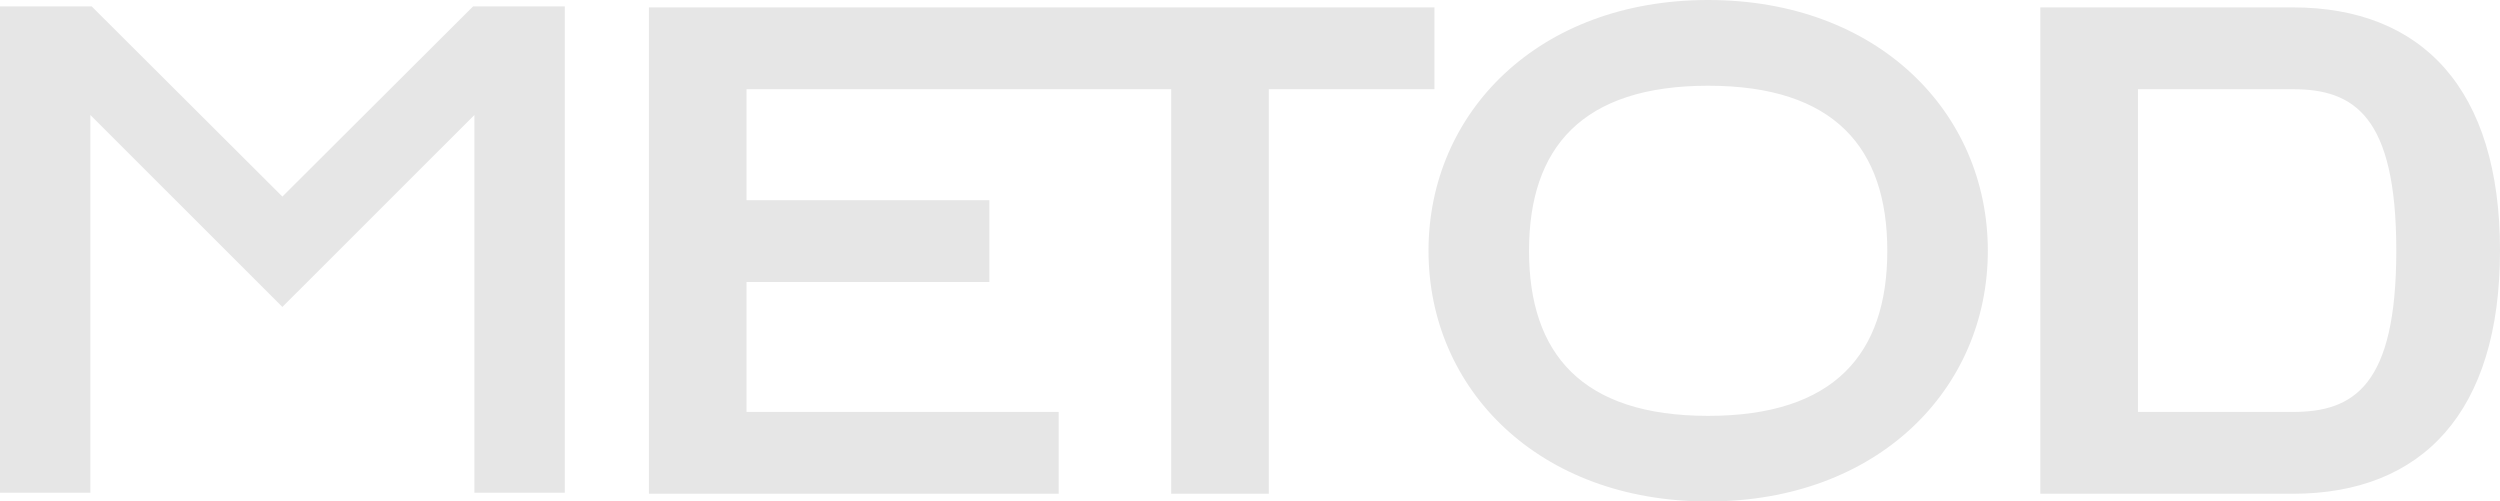 <?xml version="1.0" encoding="UTF-8"?> <svg xmlns="http://www.w3.org/2000/svg" width="1376" height="276" viewBox="0 0 1376 276" fill="none"> <path d="M310.857 271.204V3.508H260.397L155.424 108.196L50.455 3.508H0V271.204H49.738V63.296L155.425 168.94L261.119 63.296V271.204H310.857V271.204ZM410.895 155.204H544.541V110.178H410.895V49.1C488.805 49.1 566.715 49.1 644.625 49.1V271.767H698.355V49.1H789.526V4.071C645.407 4.071 501.287 4.071 357.166 4.071V271.767H582.701V226.74H410.895V155.204V155.204ZM940.177 0C846.849 0 786.253 61.793 786.253 138.04C786.253 214.205 846.849 276 940.177 276C1033.5 276 1094.1 214.205 1094.1 138.04C1094.1 61.793 1033.5 0 940.177 0ZM940.177 228.894C870.719 228.894 841.579 194.724 841.579 138.04C841.579 81.355 870.719 47.184 940.177 47.184C1009.63 47.184 1038.77 81.355 1038.77 138.04C1038.77 194.724 1009.63 228.894 940.177 228.894ZM1261.92 4.071H1123V271.767H1261.92C1333.29 271.767 1376 226.74 1376 137.96C1376 49.101 1333.29 4.071 1261.92 4.071ZM1261.92 226.74H1176.73V49.1H1261.92C1295.6 49.1 1318.92 63.63 1318.92 137.96C1318.92 212.289 1295.6 226.74 1261.92 226.74Z" fill="#E6E6E6"></path> </svg> 